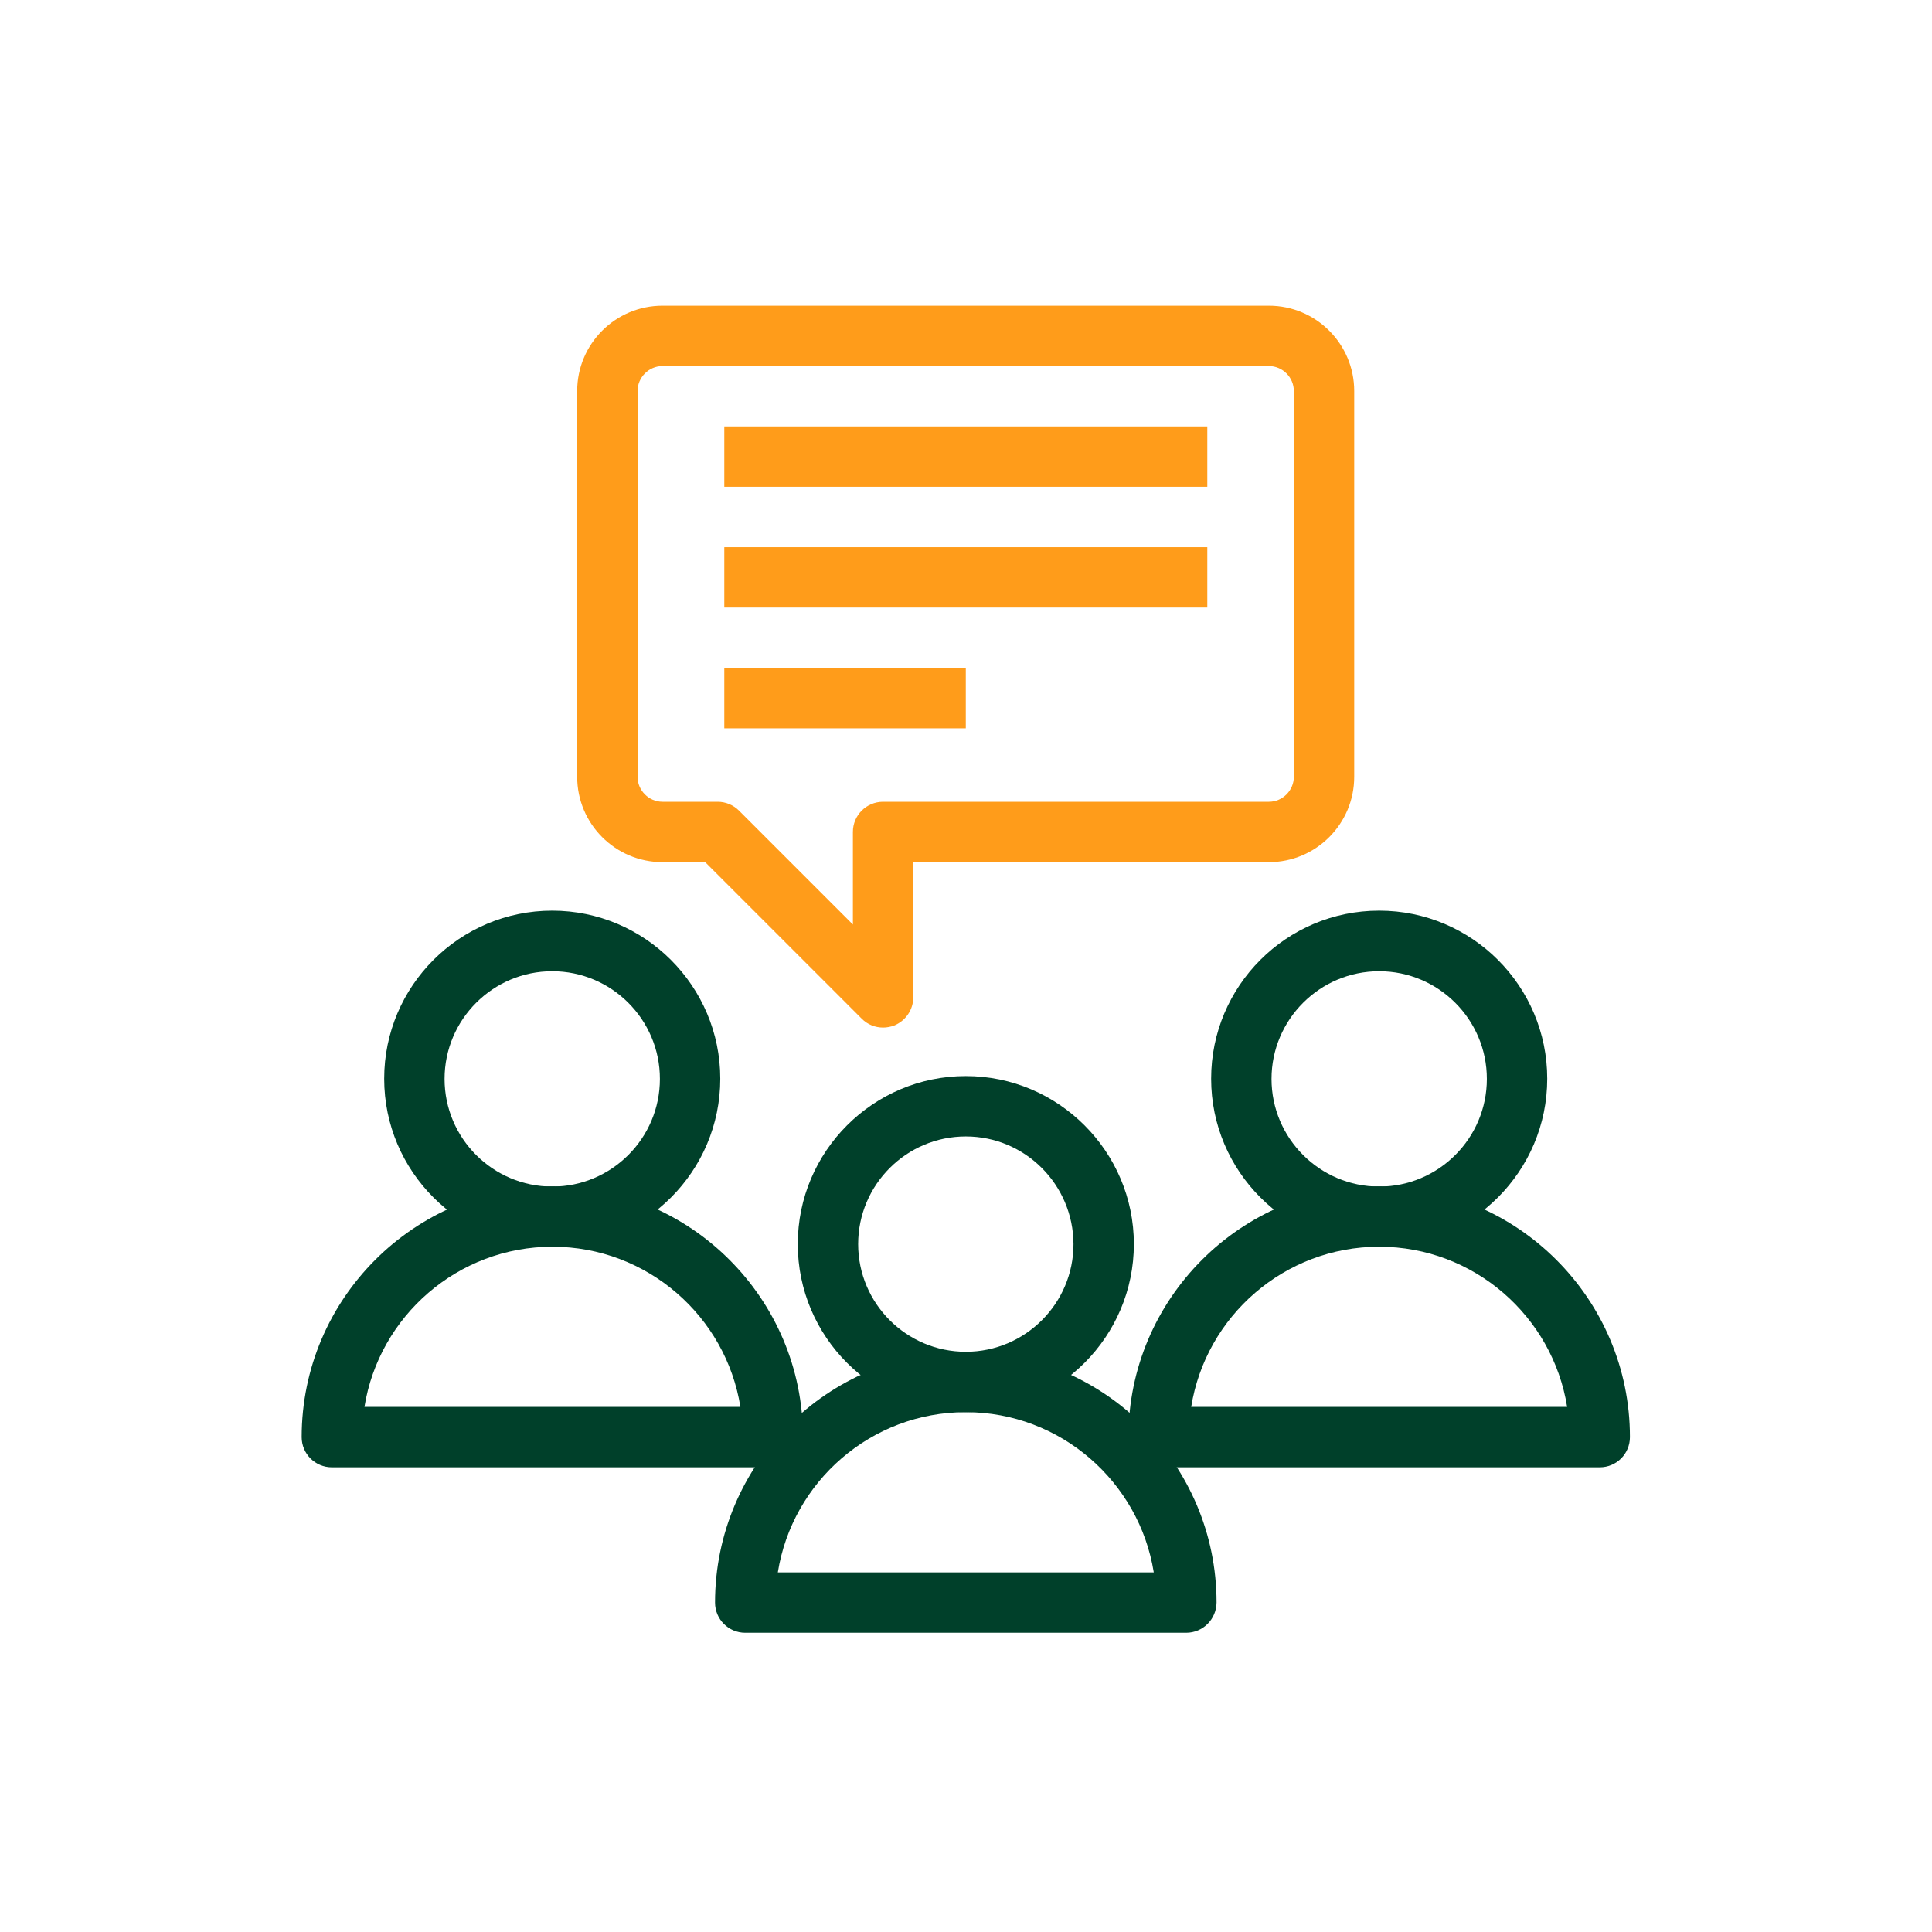 <svg width="96" height="96" viewBox="0 0 96 96" fill="none" xmlns="http://www.w3.org/2000/svg">
<path d="M68.531 61.95C63.931 61.95 60.181 58.21 60.181 53.6C60.181 48.99 63.921 45.25 68.531 45.25C73.141 45.25 76.881 49 76.881 53.6C76.881 58.2 73.131 61.95 68.531 61.95ZM68.531 48.26C65.581 48.26 63.181 50.66 63.181 53.61C63.181 56.56 65.581 58.96 68.531 58.96C71.481 58.96 73.881 56.56 73.881 53.61C73.881 50.66 71.481 48.26 68.531 48.26Z" fill="#00402A"/>
<path d="M79.49 72.909H57.57C56.74 72.909 56.07 72.239 56.07 71.409C56.07 64.539 61.66 58.949 68.53 58.949C75.4 58.949 80.99 64.539 80.99 71.409C80.99 72.239 80.32 72.909 79.49 72.909ZM59.19 69.909H77.87C77.15 65.409 73.24 61.949 68.53 61.949C63.82 61.949 59.91 65.409 59.19 69.909Z" fill="#00402A"/>
<path d="M27.44 61.95C22.84 61.95 19.09 58.21 19.09 53.6C19.09 48.99 22.84 45.25 27.44 45.25C32.04 45.25 35.79 49 35.79 53.6C35.79 58.2 32.05 61.95 27.44 61.95ZM27.44 48.26C24.49 48.26 22.09 50.66 22.09 53.61C22.09 56.56 24.49 58.96 27.44 58.96C30.39 58.96 32.79 56.56 32.79 53.61C32.79 50.66 30.39 48.26 27.44 48.26Z" fill="#00402A"/>
<path d="M38.4 72.909H16.49C15.66 72.909 14.99 72.239 14.99 71.409C14.99 64.539 20.58 58.949 27.45 58.949C34.32 58.949 39.9 64.539 39.9 71.409C39.9 72.239 39.23 72.909 38.4 72.909ZM18.11 69.909H36.79C36.07 65.409 32.16 61.949 27.45 61.949C22.74 61.949 18.83 65.409 18.11 69.909Z" fill="#00402A"/>
<path d="M47.991 70.169C43.391 70.169 39.641 66.429 39.641 61.819C39.641 57.209 43.391 53.469 47.991 53.469C52.591 53.469 56.341 57.219 56.341 61.819C56.341 66.419 52.591 70.169 47.991 70.169ZM47.991 56.469C45.041 56.469 42.641 58.869 42.641 61.819C42.641 64.769 45.041 67.169 47.991 67.169C50.941 67.169 53.341 64.769 53.341 61.819C53.331 58.869 50.941 56.469 47.991 56.469Z" fill="#00402A"/>
<path d="M58.94 81.13H37.03C36.2 81.13 35.53 80.46 35.53 79.63C35.53 72.76 41.12 67.17 47.99 67.17C54.86 67.17 60.45 72.76 60.45 79.63C60.44 80.46 59.77 81.13 58.94 81.13ZM38.65 78.13H57.33C56.61 73.63 52.7 70.17 47.99 70.17C43.28 70.17 39.37 73.62 38.65 78.13Z" fill="#00402A"/>
<path d="M43.88 51.059C43.49 51.059 43.11 50.91 42.82 50.62L35.04 42.84H32.92C30.58 42.84 28.68 40.94 28.68 38.599V19.43C28.68 17.09 30.58 15.19 32.92 15.19H63.05C65.39 15.19 67.29 17.09 67.29 19.43V38.599C67.29 40.94 65.39 42.84 63.05 42.84H45.38V49.559C45.38 50.169 45.01 50.709 44.45 50.95C44.27 51.02 44.07 51.059 43.88 51.059ZM32.92 18.189C32.24 18.189 31.68 18.75 31.68 19.43V38.599C31.68 39.279 32.24 39.84 32.92 39.84H35.66C36.06 39.84 36.44 39.999 36.72 40.279L42.38 45.94V41.34C42.38 40.51 43.05 39.84 43.88 39.84H63.05C63.73 39.84 64.29 39.279 64.29 38.599V19.43C64.29 18.75 63.73 18.189 63.05 18.189H32.92Z" fill="#FF9C1A"/>
<path d="M59.99 21.189H35.99V24.189H59.99V21.189Z" fill="#FF9C1A"/>
<path d="M59.99 27.189H35.99V30.189H59.99V27.189Z" fill="#FF9C1A"/>
<path d="M47.99 33.19H35.99V36.19H47.99V33.19Z" fill="#FF9C1A"/>
</svg>
